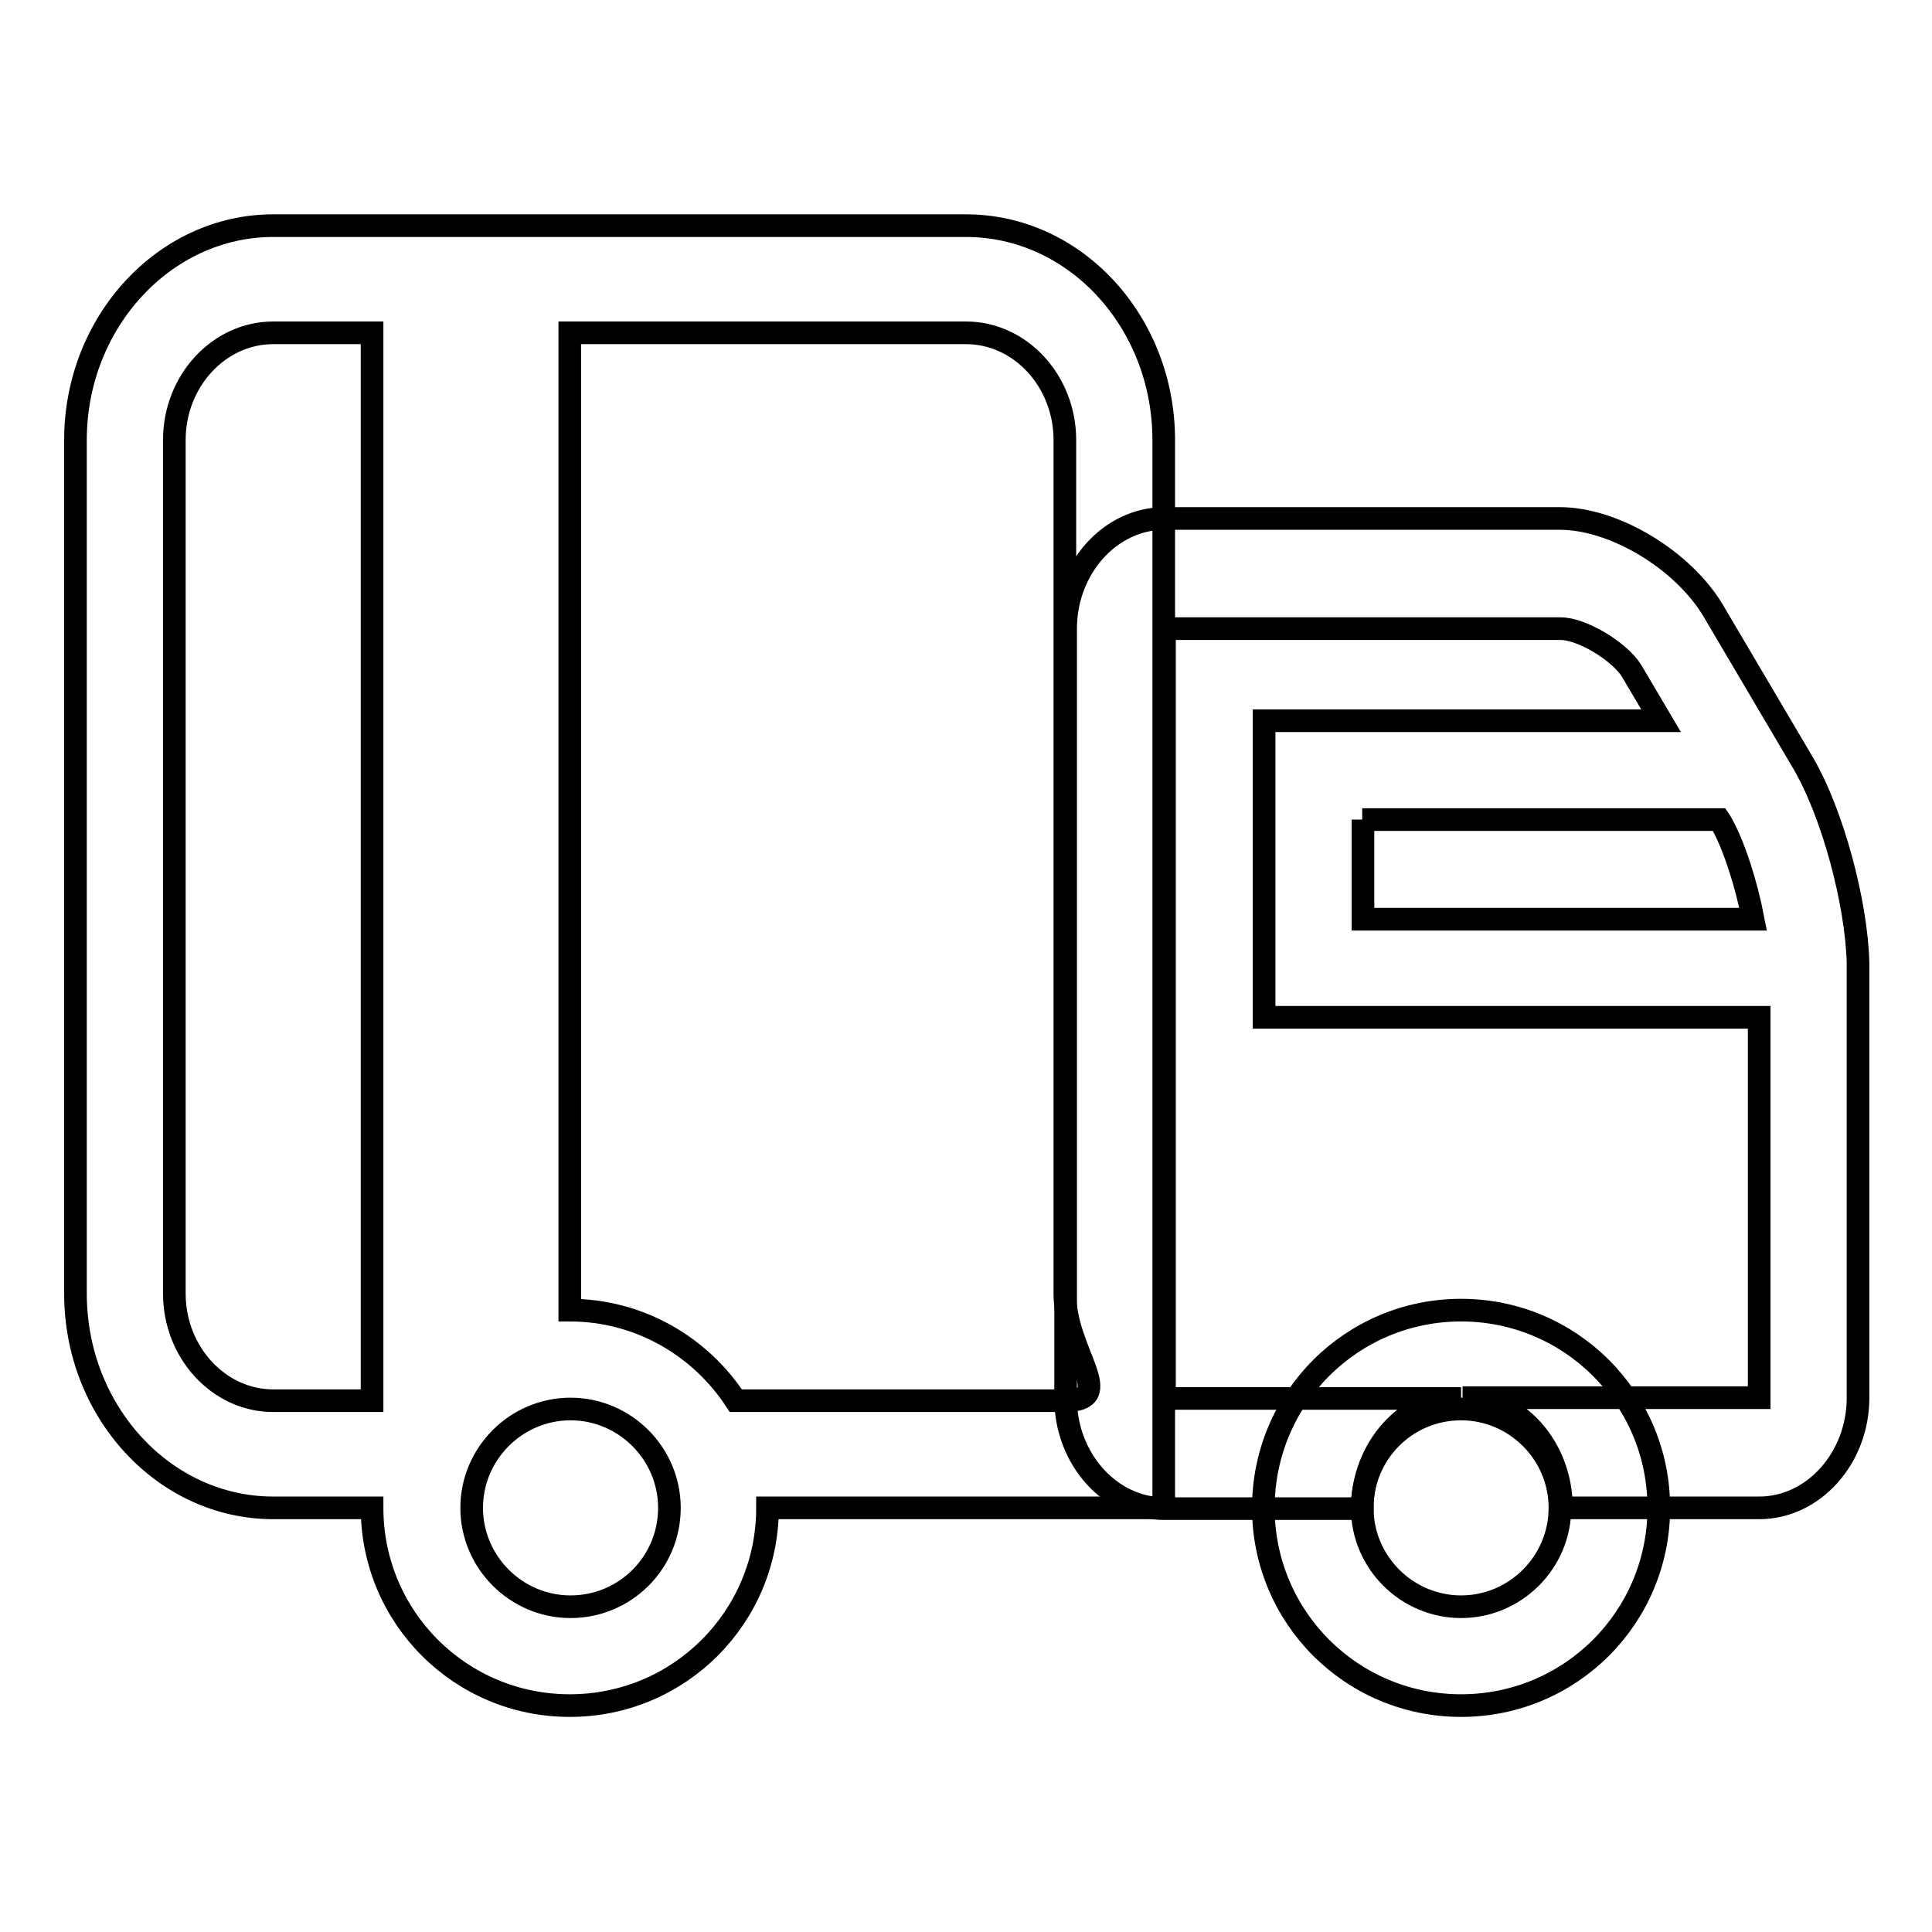 <?xml version="1.0" encoding="utf-8"?>
<!-- Svg Vector Icons : http://www.onlinewebfonts.com/icon -->
<!DOCTYPE svg PUBLIC "-//W3C//DTD SVG 1.1//EN" "http://www.w3.org/Graphics/SVG/1.1/DTD/svg11.dtd">
<svg version="1.1" xmlns="http://www.w3.org/2000/svg" xmlns:xlink="http://www.w3.org/1999/xlink" x="0px" y="0px" viewBox="0 0 256 256" enable-background="new 0 0 256 256" xml:space="preserve">
<g><g><path stroke-width="3" fill-opacity="0" stroke="#000000"  d="M193.6,186.7c7.2,0,13.1,5.9,13.1,13.1c0,7.2-5.9,13.1-13.1,13.1s-13.1-5.9-13.1-13.1C180.5,192.6,186.3,186.7,193.6,186.7 M193.6,173.6c-14.5,0-26.2,11.7-26.2,26.2c0,14.5,11.7,26.2,26.2,26.2s26.2-11.7,26.2-26.2C219.8,185.3,208.1,173.6,193.6,173.6L193.6,173.6z"/><path stroke-width="3" fill-opacity="0" stroke="#000000"  d="M238.8,100.9l-11.8-20c-4-6.7-13.1-12.2-20.3-12.2h-52.4c-7.2,0-13.1,6.6-13.1,14.6v102c0,8,5.9,14.6,13.1,14.6h26.2c0-8,5.9-14.6,13.1-14.6h-39.3v-102h52.5c2.8,0,7.8,3,9.4,5.6l3.9,6.6h-52.6v39.3h65.6v50.4h-39.3c7.2,0,13.1,6.5,13.1,14.6h26.2c7.2,0,13.1-6.6,13.1-14.6v-57.6C246,119.6,242.8,107.6,238.8,100.9z M180.5,108.6h47.3l0.2,0.3c1.7,2.9,3.4,8.2,4.3,12.9h-51.7V108.6z"/><path stroke-width="3" fill-opacity="0" stroke="#000000"  d="M128,29.9H36.2C21.8,29.9,10,42.7,10,58.3v113.1c0,15.7,11.8,28.4,26.2,28.4h13.1c0,14.5,11.7,26.2,26.2,26.2s26.2-11.7,26.2-26.2h52.5c0-14.2,0-12.7,0-28.4V58.3C154.2,42.7,142.5,29.9,128,29.9z M36.2,185.6c-7.2,0-13.1-6.4-13.1-14.2V58.3c0-7.8,5.9-14.2,13.1-14.2h13.1v141.5H36.2L36.2,185.6z M75.6,212.9c-7.2,0-13.1-5.9-13.1-13.1c0-7.2,5.9-13.1,13.1-13.1c7.2,0,13.1,5.9,13.1,13.1C88.7,207.1,82.8,212.9,75.6,212.9z M141.1,185.6H97.5c-4.7-7.2-12.8-12-22-12V44.1H128c7.2,0,13.1,6.4,13.1,14.2v113.1C141.1,179.3,148.3,185.6,141.1,185.6z"/></g></g>
</svg>